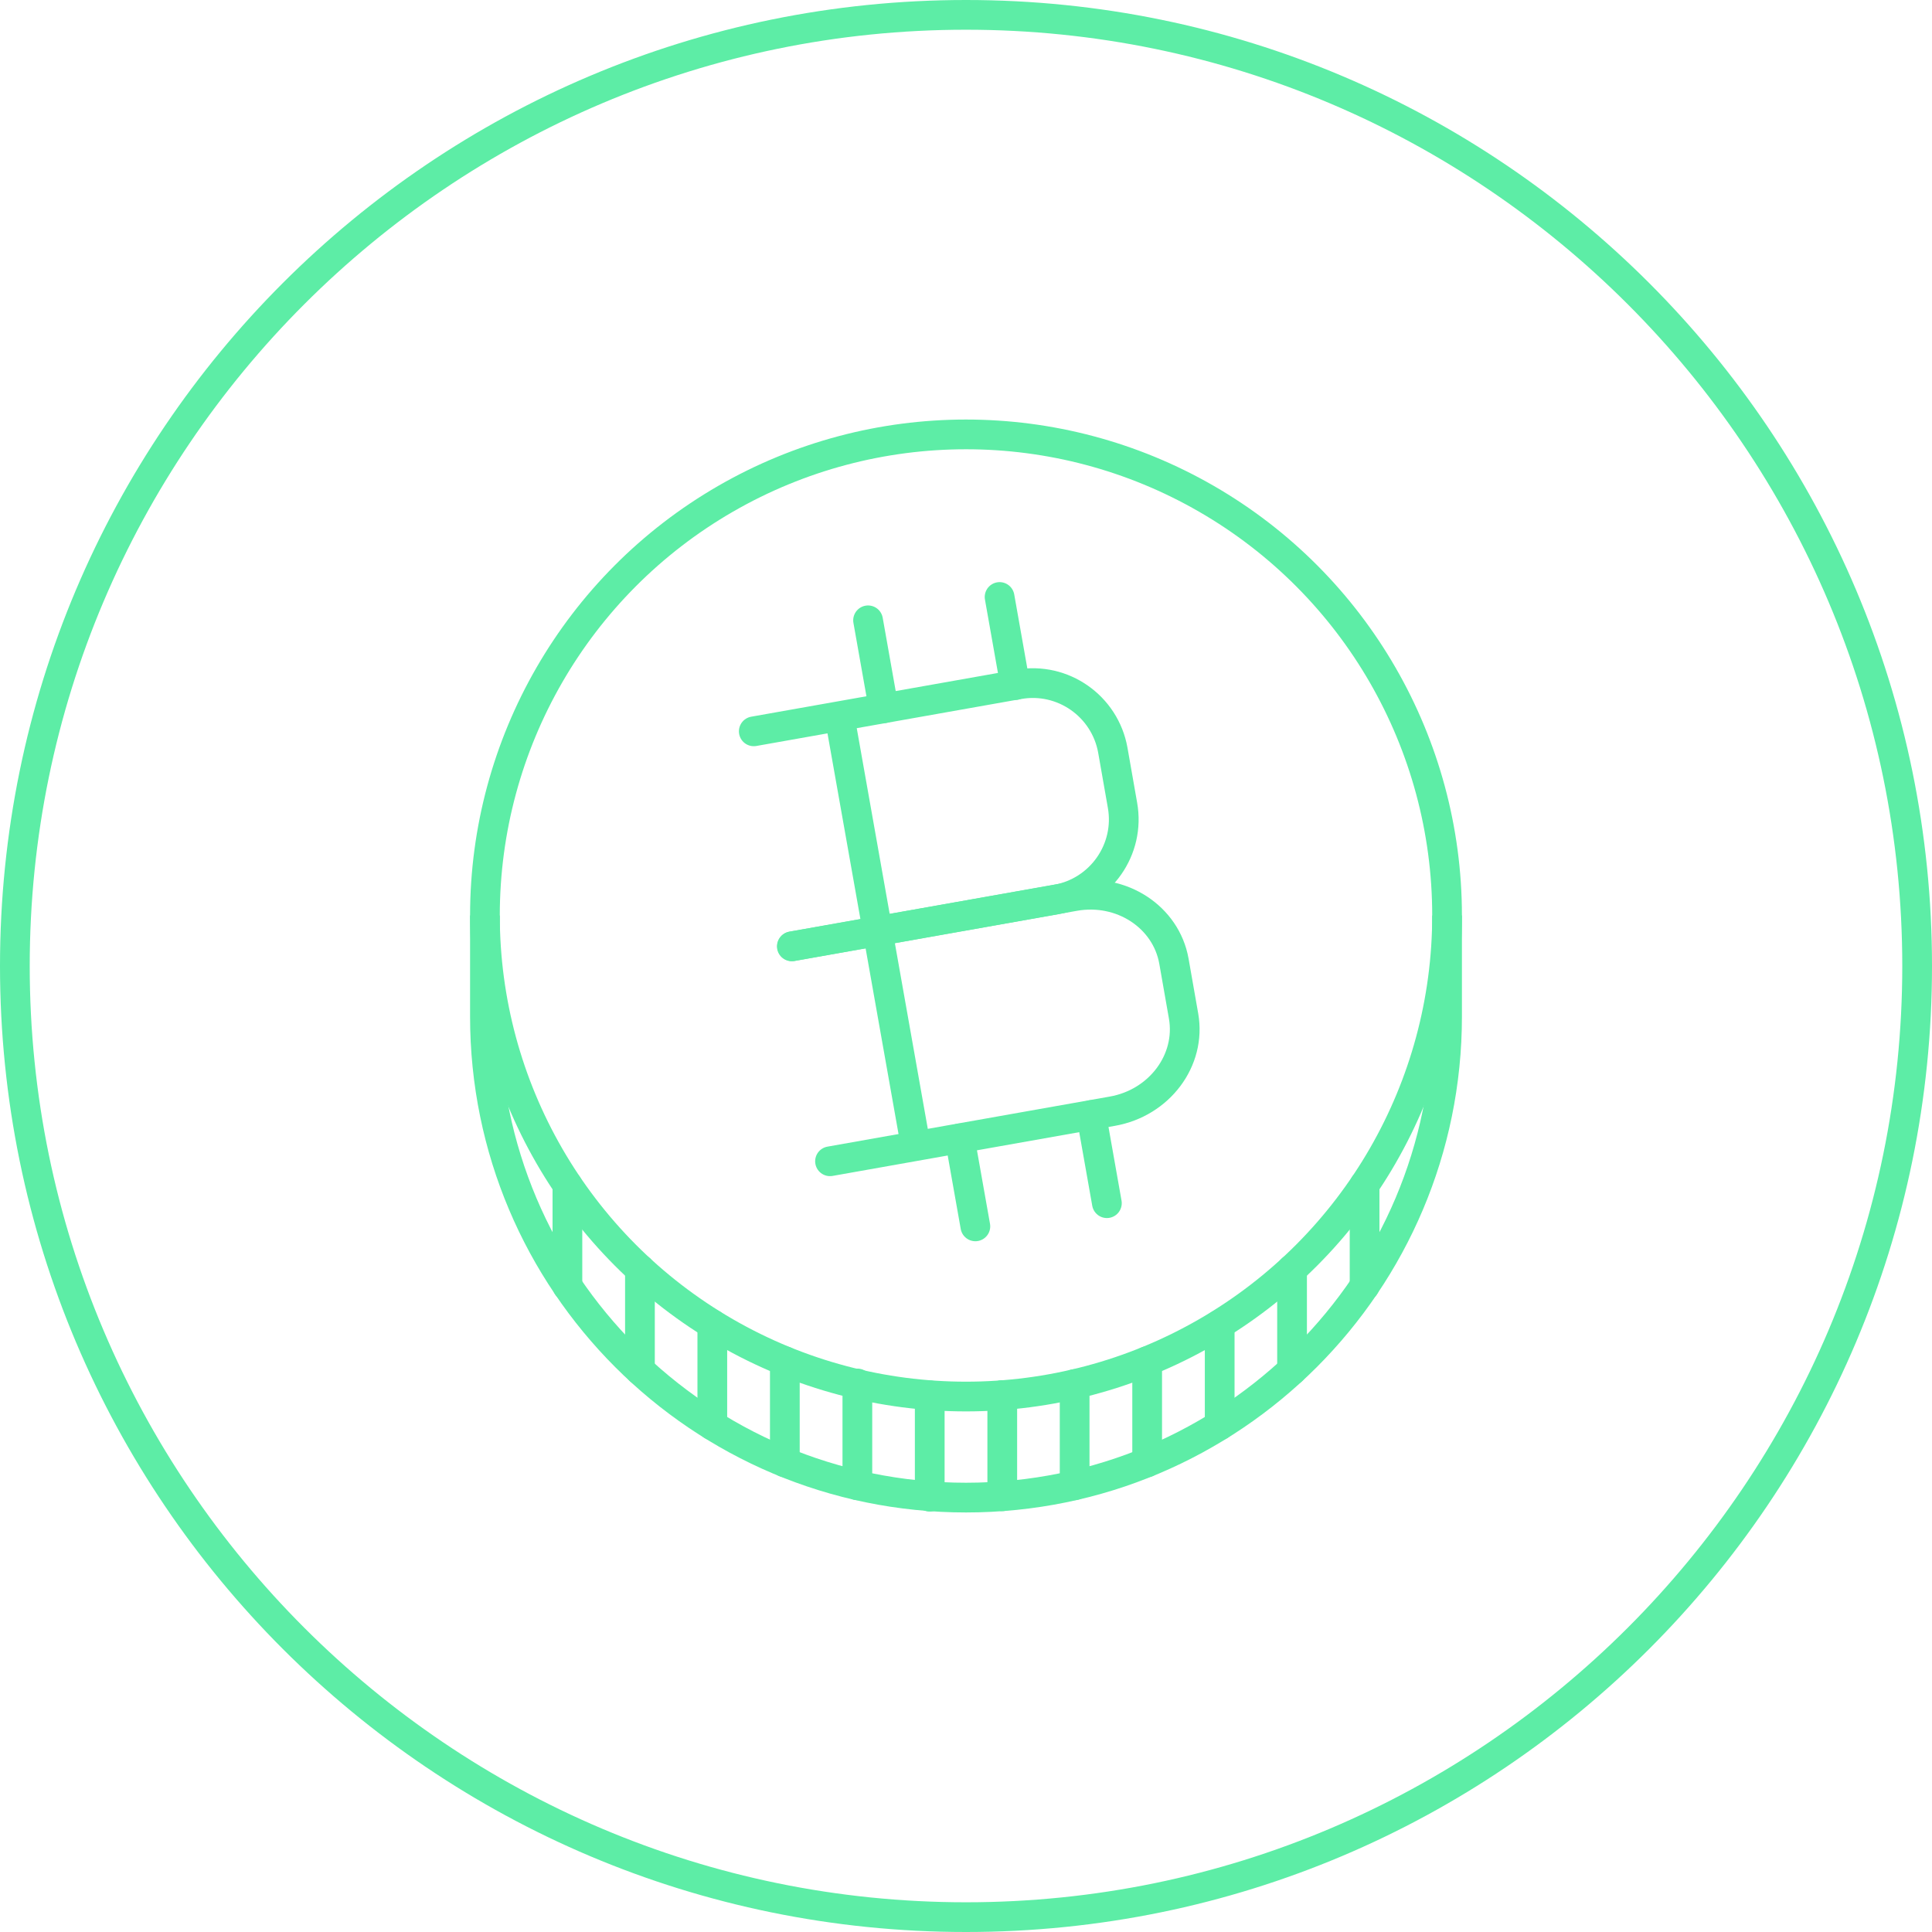 <?xml version="1.0" encoding="UTF-8"?><svg id="Layer_1" xmlns="http://www.w3.org/2000/svg" viewBox="0 0 130 130"><defs><style>.cls-1,.cls-2{fill:none;stroke:#5deda6;stroke-linejoin:round;stroke-width:2px;}.cls-3{fill:#5deda6;}.cls-2{stroke-linecap:round;}</style></defs><path class="cls-3" d="M65,2c34.74,0,63,28.26,63,63s-28.26,63-63,63S2,99.74,2,65,30.26,2,65,2M65,0C29.1,0,0,29.1,0,65s29.1,65,65,65,65-29.1,65-65S100.9,0,65,0h0Z"/><path class="cls-2" d="M50.72,49.21l17.82-3.16c2.97-.53,5.81,1.46,6.34,4.43l.65,3.7c.53,2.97-1.46,5.81-4.43,6.34l-17.82,3.16"/><path class="cls-2" d="M55.85,78.14l19-3.37c3.17-.56,5.31-3.43,4.79-6.4l-.65-3.7c-.53-2.97-3.52-4.93-6.69-4.37l-19,3.37"/><line class="cls-1" x1="56.49" y1="48.19" x2="61.62" y2="77.12"/><line class="cls-2" x1="59.46" y1="47.66" x2="58.41" y2="41.74"/><line class="cls-2" x1="68.31" y1="46.1" x2="67.26" y2="40.17"/><line class="cls-2" x1="64.58" y1="76.6" x2="65.63" y2="82.52"/><line class="cls-2" x1="73.43" y1="75.03" x2="74.48" y2="80.96"/><circle class="cls-1" cx="65" cy="61.6" r="32.37"/><path class="cls-1" d="M32.63,61.6v6.8c0,17.88,14.49,32.37,32.37,32.37s32.37-14.49,32.37-32.37v-6.8"/><line class="cls-2" x1="38.18" y1="86.54" x2="38.18" y2="79.74"/><line class="cls-2" x1="43.06" y1="92.2" x2="43.06" y2="85.4"/><line class="cls-2" x1="47.93" y1="95.91" x2="47.93" y2="89.11"/><line class="cls-2" x1="52.81" y1="98.4" x2="52.81" y2="91.59"/><line class="cls-2" x1="57.69" y1="99.94" x2="57.69" y2="93.09"/><line class="cls-2" x1="62.56" y1="100.71" x2="62.56" y2="93.89"/><line class="cls-2" x1="67.44" y1="100.68" x2="67.44" y2="93.87"/><line class="cls-2" x1="72.31" y1="99.94" x2="72.31" y2="93.13"/><line class="cls-2" x1="77.19" y1="98.4" x2="77.19" y2="91.59"/><line class="cls-2" x1="82.07" y1="95.91" x2="82.07" y2="89.12"/><line class="cls-2" x1="86.94" y1="92.2" x2="86.94" y2="85.4"/><line class="cls-2" x1="91.82" y1="86.54" x2="91.82" y2="79.73"/></svg>